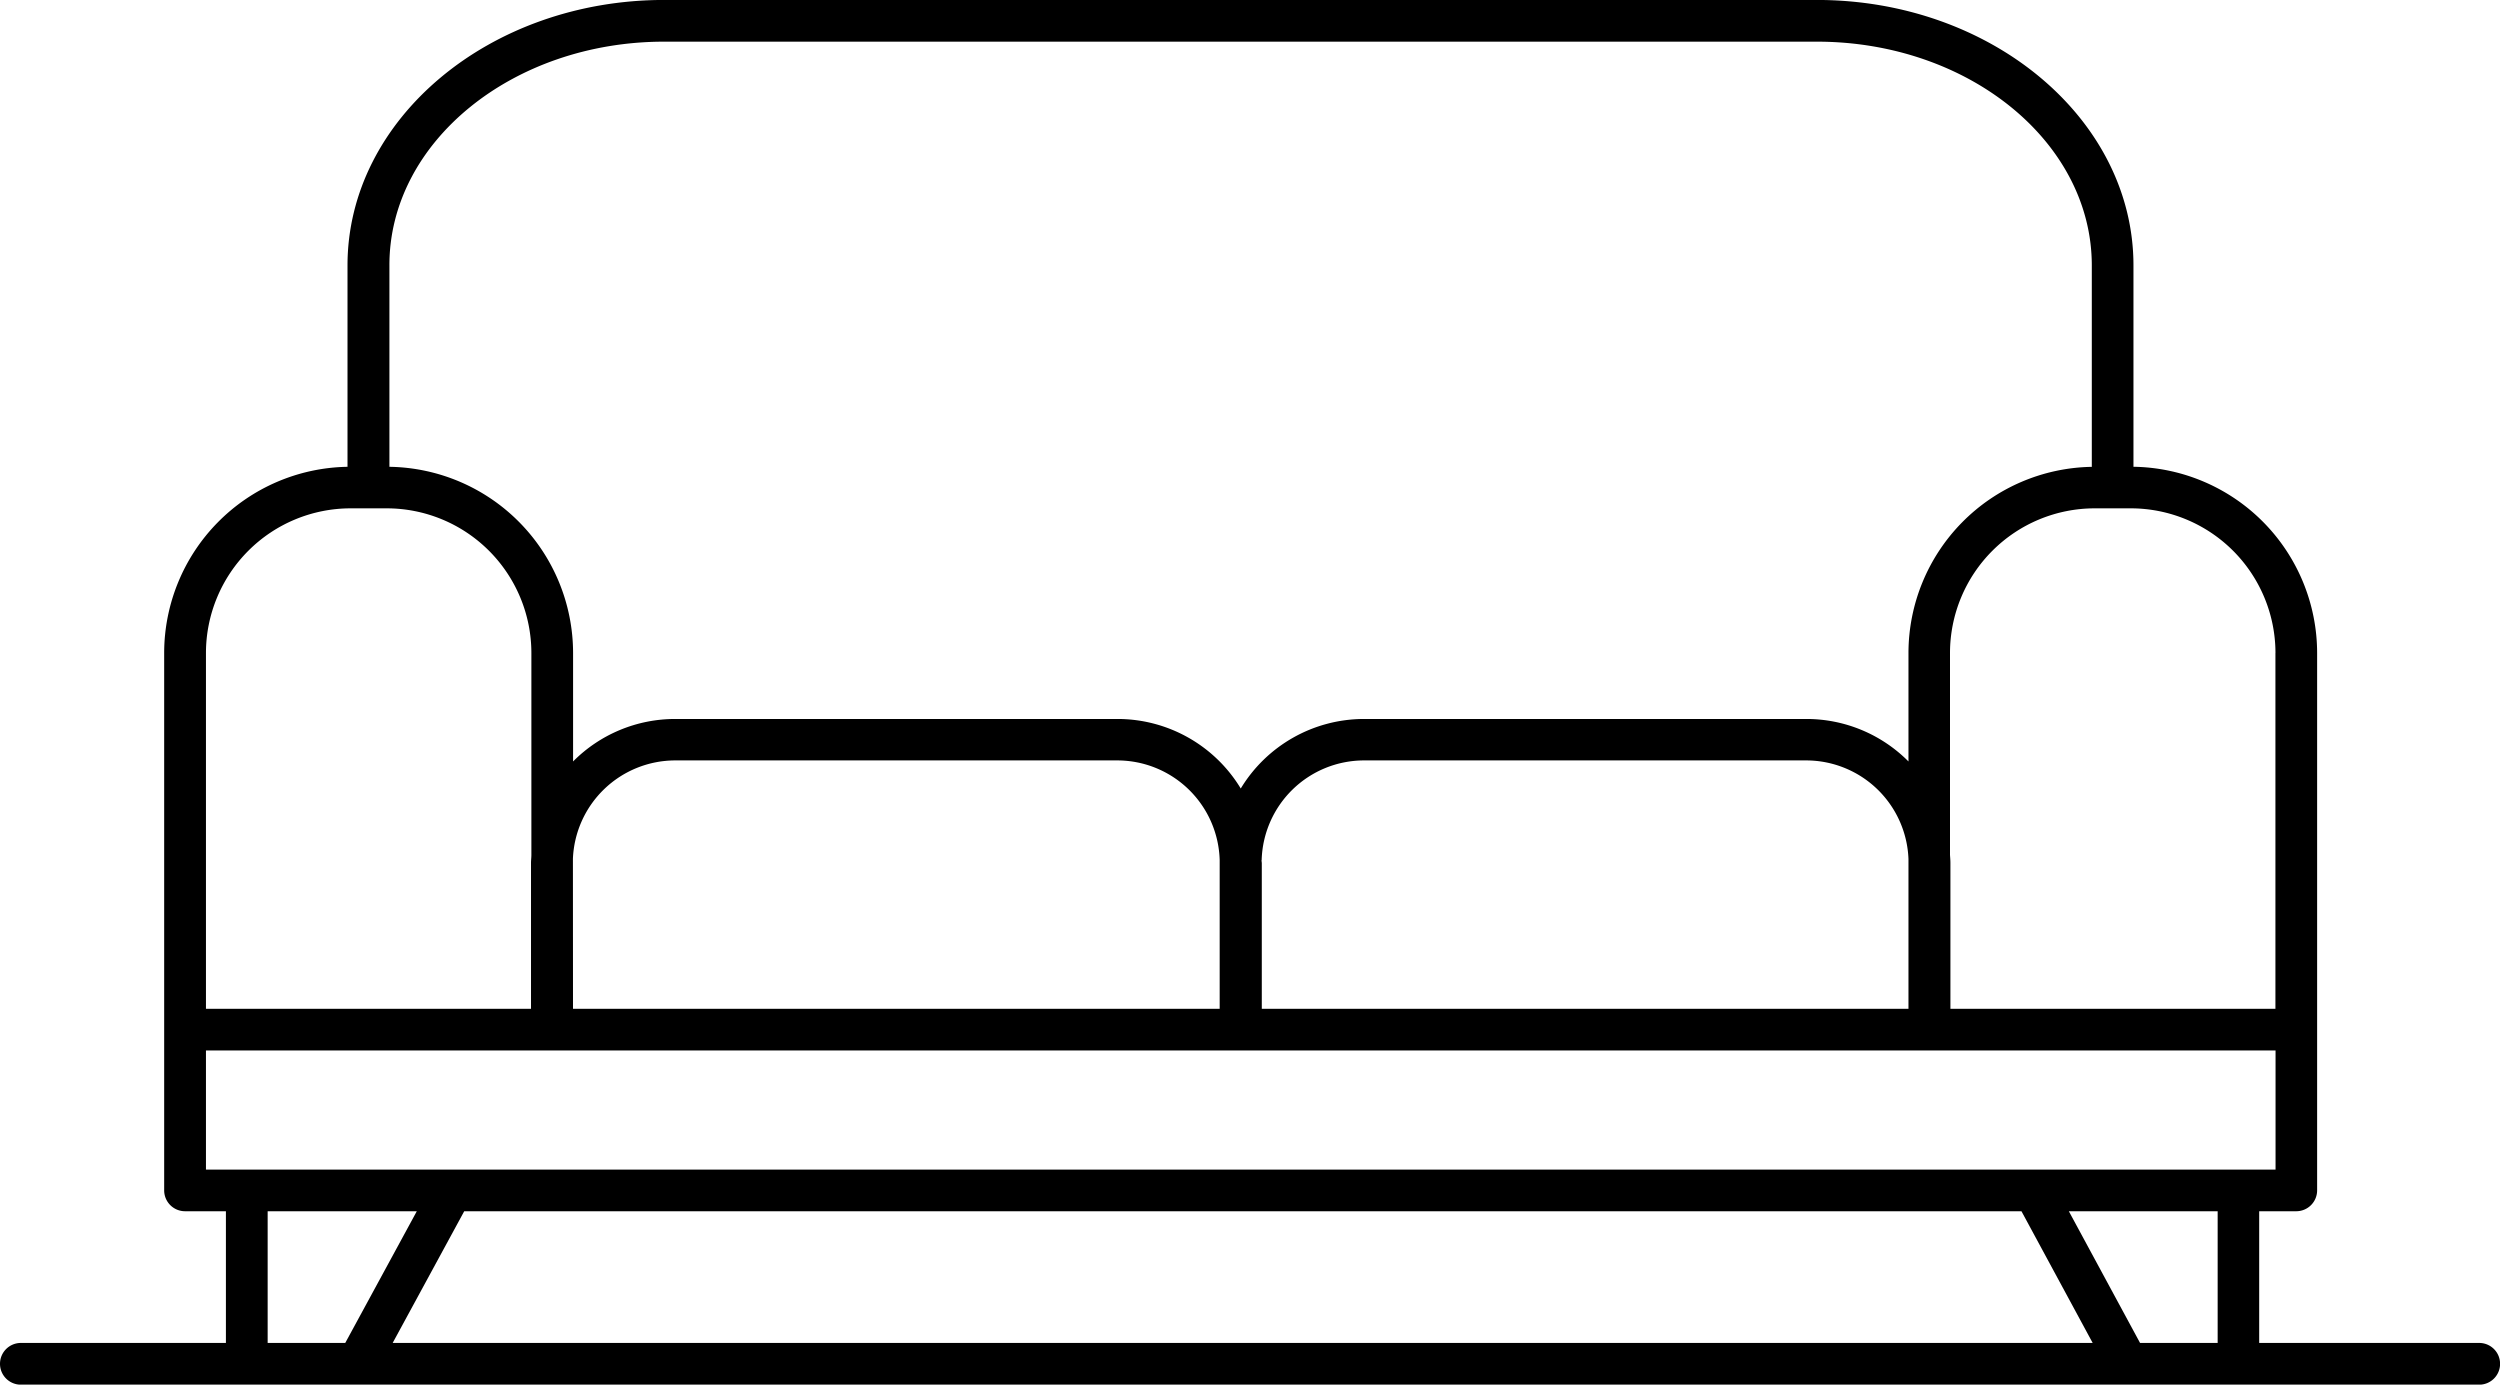 <svg xmlns="http://www.w3.org/2000/svg" width="59.891" height="33.17" viewBox="0 0 59.891 33.17">
  <path id="Path_877" data-name="Path 877" d="M-2210.22,1389.407h-5.27v-3.155h.888a.5.5,0,0,0,.5-.5v-12.876a4.466,4.466,0,0,0-4.4-4.459v-4.824c0-3.506-3.4-6.359-7.586-6.359H-2253.7c-4.184,0-7.587,2.853-7.587,6.359v4.825a4.465,4.465,0,0,0-4.392,4.458v12.876a.5.5,0,0,0,.5.5h.979v3.155h-4.912a.5.5,0,0,0-.5.5.5.5,0,0,0,.5.5h58.893a.5.5,0,0,0,.5-.5A.5.5,0,0,0-2210.22,1389.407Zm-4.881-16.53v8.525h-7.786v-3.494c0-.066-.006-.129-.01-.194v-4.837a3.468,3.468,0,0,1,3.464-3.464h.868A3.468,3.468,0,0,1-2215.1,1372.877Zm-40.786,4.934a2.455,2.455,0,0,1,2.446-2.359h10.6a2.455,2.455,0,0,1,2.448,2.387c0,.023,0,.046,0,.069v3.494h-15.492Zm16.5.028a2.455,2.455,0,0,1,2.449-2.387h10.6a2.454,2.454,0,0,1,2.446,2.359v3.591h-15.492v-3.494C-2239.387,1377.885-2239.39,1377.862-2239.39,1377.839Zm-14.31-19.606h27.609c3.632,0,6.588,2.4,6.588,5.361v4.825a4.465,4.465,0,0,0-4.392,4.458v2.6a3.444,3.444,0,0,0-2.446-1.018h-10.6a3.455,3.455,0,0,0-2.95,1.666,3.452,3.452,0,0,0-2.949-1.666h-10.6a3.444,3.444,0,0,0-2.446,1.018v-2.6a4.466,4.466,0,0,0-4.4-4.459v-4.824C-2260.289,1360.638-2257.333,1358.233-2253.7,1358.233Zm-10.981,14.644a3.468,3.468,0,0,1,3.464-3.464h.868a3.468,3.468,0,0,1,3.464,3.464v4.837c0,.065-.009.128-.009.194v3.494h-7.787Zm0,9.523h49.58v2.854h-49.58Zm43.493,3.852,1.706,3.155h-40.726l1.714-3.155Zm-42.015,3.155v-3.155h3.573l-1.714,3.155Zm44.856,0-1.706-3.155h3.565v3.155Z" transform="translate(2269.612 -1357.235)"/>
</svg>
